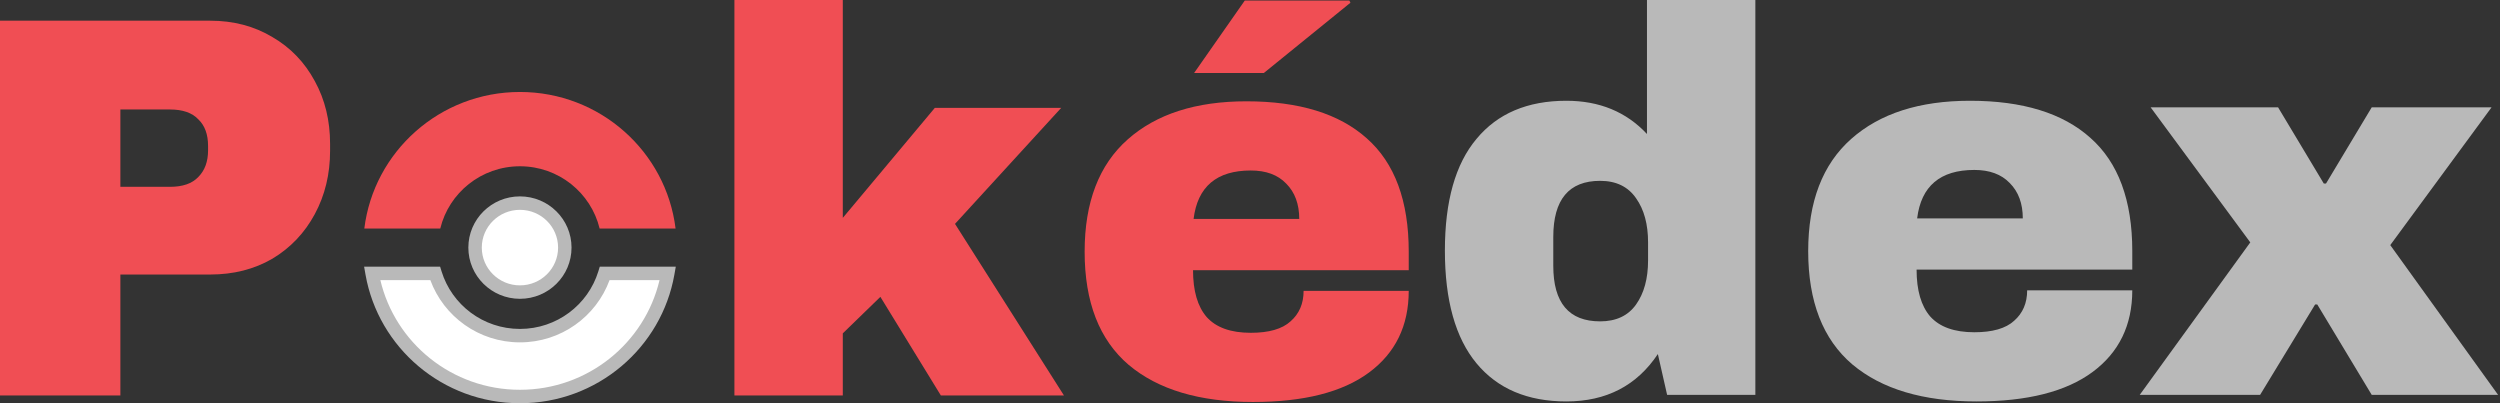 <svg width="372" height="60" viewBox="0 0 372 60" fill="none" xmlns="http://www.w3.org/2000/svg">
<rect x="0" y="0" width="372" height="60" fill="#333333" stroke="none"/>
<g clip-path="url(#clip0_415_34)">
<path d="M31.285 3.08C34.743 3.08 37.823 3.89 40.525 5.511C43.227 7.078 45.334 9.267 46.847 12.076C48.36 14.832 49.116 17.939 49.116 21.397V22.451C49.116 25.909 48.36 29.043 46.847 31.852C45.334 34.662 43.227 36.878 40.525 38.499C37.823 40.066 34.743 40.849 31.285 40.849H17.912V58.842H0V3.08H31.285ZM17.912 27.8H25.288C27.179 27.8 28.584 27.314 29.502 26.341C30.475 25.369 30.961 24.045 30.961 22.37V21.721C30.961 19.992 30.475 18.668 29.502 17.75C28.584 16.777 27.179 16.291 25.288 16.291H17.912V27.8Z" fill="#F04E54"/>
<path d="M139.106 16.048H157.91L142.105 33.312L158.315 58.842H139.998L131.001 44.172L125.409 49.602V58.842H109.28V0H125.409V32.42L139.106 16.048Z" fill="#F04E54"/>
<path d="M177.685 10.861L185.223 0.081H200.784L200.947 0.405L188.06 10.861H177.685ZM185.466 15.075C193.301 15.075 199.271 16.912 203.378 20.587C207.539 24.261 209.619 29.88 209.619 37.445V40.201H177.523C177.523 43.281 178.199 45.604 179.549 47.171C180.954 48.738 183.143 49.521 186.114 49.521C188.816 49.521 190.788 48.954 192.031 47.819C193.328 46.685 193.976 45.172 193.976 43.281H209.619C209.619 48.468 207.647 52.52 203.702 55.438C199.758 58.356 194.003 59.815 186.439 59.815C178.496 59.815 172.336 57.978 167.959 54.303C163.583 50.575 161.394 44.956 161.394 37.445C161.394 30.096 163.529 24.531 167.797 20.749C172.066 16.966 177.955 15.075 185.466 15.075ZM186.114 25.369C181.035 25.369 178.199 27.773 177.604 32.582H193.328C193.328 30.367 192.679 28.611 191.383 27.314C190.14 26.017 188.384 25.369 186.114 25.369Z" fill="#F04E54"/>
<path d="M248.068 58.761L246.69 52.682C243.557 57.383 239.018 59.734 233.074 59.734C227.293 59.734 222.835 57.843 219.701 54.06C216.567 50.278 215 44.685 215 37.283C215 29.934 216.567 24.396 219.701 20.668C222.835 16.885 227.293 14.994 233.074 14.994C237.991 14.994 241.99 16.642 245.069 19.938V0H261.198V58.761H248.068ZM238.099 26.909C233.452 26.909 231.129 29.691 231.129 35.257V39.552C231.129 45.064 233.452 47.819 238.099 47.819C240.477 47.819 242.26 46.982 243.448 45.307C244.637 43.632 245.232 41.444 245.232 38.742V36.067C245.232 33.365 244.637 31.177 243.448 29.502C242.26 27.773 240.477 26.909 238.099 26.909Z" fill="#B9B9B9"/>
<path d="M293.131 14.994C300.966 14.994 306.937 16.831 311.043 20.506C315.204 24.18 317.284 29.799 317.284 37.364V40.12H285.188C285.188 43.199 285.864 45.523 287.215 47.09C288.62 48.657 290.808 49.44 293.78 49.44C296.481 49.44 298.454 48.873 299.696 47.738C300.993 46.603 301.642 45.091 301.642 43.199H317.284C317.284 48.387 315.312 52.439 311.368 55.357C307.423 58.275 301.669 59.734 294.104 59.734C286.161 59.734 280.001 57.897 275.625 54.222C271.248 50.494 269.06 44.874 269.06 37.364C269.06 30.015 271.194 24.45 275.463 20.668C279.731 16.885 285.621 14.994 293.131 14.994ZM293.78 25.287C288.701 25.287 285.864 27.692 285.27 32.501H300.993C300.993 30.285 300.345 28.529 299.048 27.233C297.805 25.936 296.049 25.287 293.78 25.287Z" fill="#B9B9B9"/>
<path d="M371.719 58.761H352.916L344.811 45.307H344.487L336.301 58.761H318.389L334.842 36.067L320.01 15.967H338.975L345.783 27.314H346.108L352.916 15.967H370.747L355.671 36.472L371.719 58.761Z" fill="#B9B9B9"/>
<path d="M84.044 36.843C84.044 40.492 81.062 43.462 77.368 43.462C73.674 43.462 70.691 40.492 70.691 36.843C70.691 33.194 73.674 30.223 77.368 30.223C81.062 30.223 84.044 33.194 84.044 36.843Z" fill="white"/>
<path fill-rule="evenodd" clip-rule="evenodd" d="M77.368 31.223C74.219 31.223 71.691 33.753 71.691 36.843C71.691 39.933 74.219 42.462 77.368 42.462C80.517 42.462 83.044 39.933 83.044 36.843C83.044 33.753 80.517 31.223 77.368 31.223ZM69.691 36.843C69.691 32.635 73.128 29.223 77.368 29.223C81.608 29.223 85.044 32.635 85.044 36.843C85.044 41.051 81.608 44.462 77.368 44.462C73.128 44.462 69.691 41.051 69.691 36.843Z" fill="#B9B9B9"/>
<path d="M77.368 49.944C83.305 49.944 88.331 46.048 89.984 40.681H99.365C97.534 51.083 88.386 59 77.368 59C66.349 59 57.202 51.083 55.371 40.681H64.751C66.405 46.048 71.43 49.944 77.368 49.944Z" fill="white"/>
<path fill-rule="evenodd" clip-rule="evenodd" d="M54.18 39.681H65.49L65.707 40.387C67.234 45.342 71.877 48.944 77.368 48.944C82.859 48.944 87.502 45.342 89.029 40.387L89.246 39.681H100.556L100.35 40.855C98.435 51.732 88.875 60 77.368 60C65.861 60 56.3 51.732 54.386 40.855L54.18 39.681ZM56.597 41.681C58.801 51.025 67.257 58 77.368 58C87.479 58 95.935 51.025 98.138 41.681H90.702C88.713 47.092 83.49 50.944 77.368 50.944C71.246 50.944 66.023 47.092 64.034 41.681H56.597Z" fill="#B9B9B9"/>
<path d="M77.368 13.686C89.285 13.686 99.115 22.554 100.525 34.004H89.223C87.936 28.69 83.116 24.741 77.368 24.741C71.619 24.741 66.8 28.69 65.513 34.004H54.211C55.621 22.554 65.451 13.686 77.368 13.686Z" fill="#F04E54"/>
</g>
<defs>
<clipPath id="clip0_415_34">
<rect width="372" height="60" fill="white"/>
</clipPath>
</defs>
</svg>
